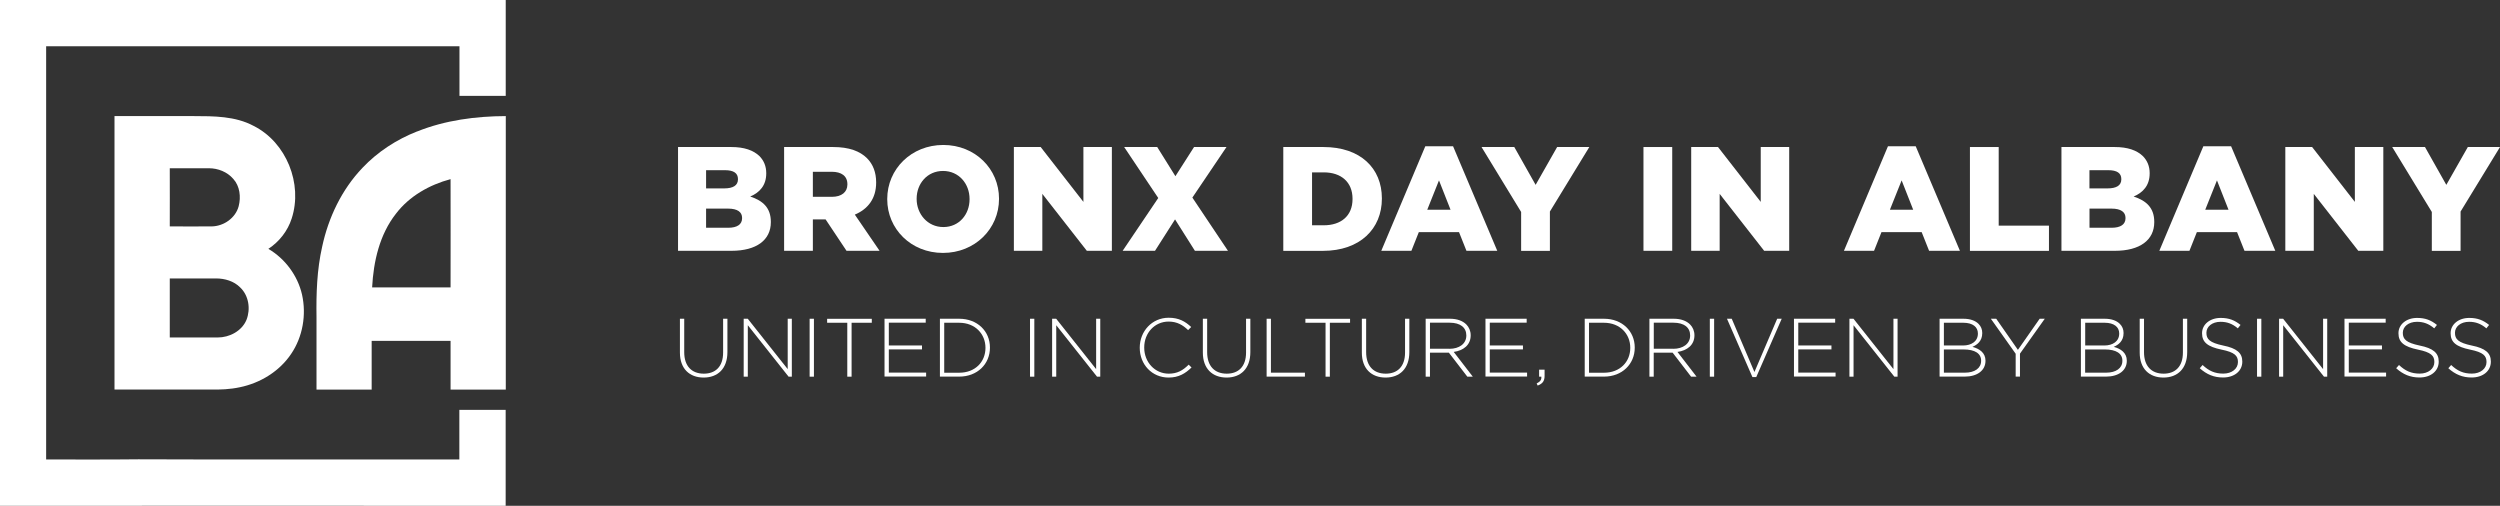 <?xml version="1.0" encoding="UTF-8"?><svg id="a" xmlns="http://www.w3.org/2000/svg" width="424.24" height="85.83" viewBox="0 0 424.24 85.83"><rect x="0" y="0" width="424.24" height="85.83" fill="#333333" stroke="none"/><path d="M0,0c28.61,0,57.21,0,85.82,0,0,5.43,0,10.85,0,16.27-2.62-.01-5.24,0-7.85,0,0-2.81,0-5.62,0-8.42-7.66-.01-15.32,0-22.99,0-1.13-.01-2.25,0-3.38,0h-.7c-.43,0-.85,0-1.28,0-13.93,0-27.86,0-41.79,0,0,23.37,0,46.75,0,70.12,5.22,0,10.44.03,15.66-.03,18.15.08,36.31,0,54.46.03,0-2.81,0-5.61,0-8.42,2.62,0,5.24,0,7.86,0,0,5.43,0,10.85,0,16.28-28.6,0-57.21-.02-85.81,0,0-28.61,0-57.22,0-85.83Z" style="fill:#fff;"/><path d="M19.43,19.7c4.47.01,8.93,0,13.4,0,3.45.01,7.09-.01,10.22,1.67,5.55,2.79,8.36,9.83,6.45,15.7-.67,2.11-2.11,3.95-3.96,5.16,2.84,1.67,4.97,4.53,5.71,7.75.77,3.43.13,7.19-1.86,10.1-1.98,2.94-5.22,4.92-8.67,5.63-1.65.36-3.34.43-5.02.39-5.42,0-10.85,0-16.27,0,0-15.47,0-30.93,0-46.4M28.81,28.55c.03,3.29-.01,6.58,0,9.87,2.38,0,4.76.02,7.13,0,2.03-.04,4.03-1.42,4.56-3.42.41-1.57.21-3.42-.92-4.65-1.02-1.18-2.58-1.8-4.13-1.8-2.22,0-4.43,0-6.65,0M28.81,47.26c0,3.34,0,6.67,0,10.01,2.7.01,5.41,0,8.11,0,2.01.01,4.12-1.09,4.91-3,.72-1.83.39-4.12-1.08-5.5-1.07-1.08-2.62-1.52-4.1-1.52-2.61,0-5.23,0-7.84,0Z" style="fill:#fff;"/><path d="M70.79,22.31c4.76-1.91,9.93-2.59,15.04-2.61,0,15.47,0,30.94,0,46.41-3.12,0-6.25-.01-9.37,0,0-2.76,0-5.51,0-8.27-4.46,0-8.92,0-13.39,0,0,2.75,0,5.51,0,8.27-3.12,0-6.24-.01-9.36,0,0-4.1,0-8.19,0-12.29-.06-4,.07-8.04.96-11.96,1.06-4.94,3.32-9.69,6.83-13.37,2.58-2.73,5.8-4.82,9.29-6.19M67.18,36.28c-2.77,3.53-3.8,8.09-4.03,12.49,4.43.01,8.87,0,13.31,0,0-6.12.02-12.25,0-18.37-3.58.96-7,2.88-9.27,5.87Z" style="fill:#fff;"/><path d="M115.38,59.83v-5.74h.73v5.67c0,2.34,1.24,3.65,3.33,3.65,1.98,0,3.27-1.21,3.27-3.58v-5.74h.73v5.66c0,2.81-1.64,4.32-4.03,4.32s-4.03-1.49-4.03-4.24Z" style="fill:#fff;"/><path d="M126.2,54.09h.69l6.78,8.55v-8.55h.7v9.83h-.55l-6.92-8.73v8.73h-.7v-9.83Z" style="fill:#fff;"/><path d="M137.39,54.09h.73v9.83h-.73v-9.83Z" style="fill:#fff;"/><path d="M143.79,54.77h-3.43v-.67h7.58v.67h-3.43v9.15h-.73v-9.15Z" style="fill:#fff;"/><path d="M150.1,54.09h6.99v.67h-6.26v3.86h5.63v.67h-5.63v3.94h6.33v.67h-7.06v-9.83Z" style="fill:#fff;"/><path d="M159.5,54.09h3.27c3.09,0,5.22,2.12,5.22,4.88v.03c0,2.77-2.13,4.91-5.22,4.91h-3.27v-9.83ZM160.23,54.77v8.48h2.54c2.74,0,4.46-1.87,4.46-4.21v-.03c0-2.32-1.73-4.24-4.46-4.24h-2.54Z" style="fill:#fff;"/><path d="M174.79,54.09h.73v9.83h-.73v-9.83Z" style="fill:#fff;"/><path d="M178.54,54.09h.69l6.78,8.55v-8.55h.7v9.83h-.55l-6.92-8.73v8.73h-.7v-9.83Z" style="fill:#fff;"/><path d="M193.41,59.03v-.03c0-2.78,2.08-5.08,4.91-5.08,1.74,0,2.81.63,3.82,1.57l-.52.53c-.86-.83-1.84-1.45-3.31-1.45-2.36,0-4.14,1.92-4.14,4.39v.03c0,2.47,1.81,4.42,4.16,4.42,1.42,0,2.39-.53,3.38-1.53l.49.48c-1.05,1.01-2.16,1.71-3.9,1.71-2.82,0-4.89-2.23-4.89-5.05Z" style="fill:#fff;"/><path d="M204.12,59.83v-5.74h.73v5.67c0,2.34,1.24,3.65,3.33,3.65,1.98,0,3.27-1.21,3.27-3.58v-5.74h.73v5.66c0,2.81-1.64,4.32-4.03,4.32s-4.03-1.49-4.03-4.24Z" style="fill:#fff;"/><path d="M214.94,54.09h.73v9.15h5.77v.67h-6.5v-9.83Z" style="fill:#fff;"/><path d="M224.95,54.77h-3.43v-.67h7.58v.67h-3.43v9.15h-.73v-9.15Z" style="fill:#fff;"/><path d="M231.1,59.83v-5.74h.73v5.67c0,2.34,1.24,3.65,3.33,3.65,1.98,0,3.27-1.21,3.27-3.58v-5.74h.73v5.66c0,2.81-1.64,4.32-4.03,4.32s-4.03-1.49-4.03-4.24Z" style="fill:#fff;"/><path d="M241.93,54.09h4.13c1.22,0,2.16.36,2.77.97.46.46.74,1.11.74,1.82v.03c0,1.64-1.24,2.58-2.88,2.81l3.24,4.2h-.93l-3.13-4.07h-3.21v4.07h-.73v-9.83ZM245.97,59.19c1.64,0,2.86-.84,2.86-2.25v-.03c0-1.33-1.02-2.15-2.82-2.15h-3.35v4.42h3.31Z" style="fill:#fff;"/><path d="M252.08,54.09h6.99v.67h-6.26v3.86h5.63v.67h-5.63v3.94h6.33v.67h-7.06v-9.83Z" style="fill:#fff;"/><path d="M260.77,65.07c.6-.32.83-.6.79-1.15h-.38v-1.19h.93v1.04c0,.88-.32,1.33-1.17,1.66l-.17-.35Z" style="fill:#fff;"/><path d="M268.92,54.09h3.27c3.09,0,5.22,2.12,5.22,4.88v.03c0,2.77-2.13,4.91-5.22,4.91h-3.27v-9.83ZM269.65,54.77v8.48h2.54c2.74,0,4.46-1.87,4.46-4.21v-.03c0-2.32-1.73-4.24-4.46-4.24h-2.54Z" style="fill:#fff;"/><path d="M279.9,54.09h4.13c1.22,0,2.16.36,2.77.97.46.46.74,1.11.74,1.82v.03c0,1.64-1.24,2.58-2.88,2.81l3.24,4.2h-.93l-3.13-4.07h-3.21v4.07h-.73v-9.83ZM283.95,59.19c1.64,0,2.86-.84,2.86-2.25v-.03c0-1.33-1.02-2.15-2.82-2.15h-3.35v4.42h3.31Z" style="fill:#fff;"/><path d="M290.15,54.09h.73v9.83h-.73v-9.83Z" style="fill:#fff;"/><path d="M293.06,54.09h.81l3.85,9.04,3.86-9.04h.77l-4.32,9.9h-.65l-4.32-9.9Z" style="fill:#fff;"/><path d="M304.43,54.09h6.99v.67h-6.26v3.86h5.63v.67h-5.63v3.94h6.33v.67h-7.06v-9.83Z" style="fill:#fff;"/><path d="M313.84,54.09h.69l6.78,8.55v-8.55h.7v9.83h-.55l-6.92-8.73v8.73h-.7v-9.83Z" style="fill:#fff;"/><path d="M329.14,54.09h4.06c1.12,0,2.01.32,2.55.87.42.42.63.94.63,1.54v.03c0,1.35-.87,1.99-1.67,2.33,1.18.31,2.22,1,2.22,2.34v.03c0,1.64-1.4,2.68-3.52,2.68h-4.27v-9.83ZM335.64,56.58c0-1.08-.87-1.81-2.46-1.81h-3.31v3.86h3.24c1.46,0,2.53-.72,2.53-2.02v-.03ZM336.19,61.21c0-1.22-1.04-1.91-2.99-1.91h-3.33v3.94h3.57c1.68,0,2.75-.77,2.75-2.01v-.03Z" style="fill:#fff;"/><path d="M342.05,60.03l-4.21-5.94h.91l3.68,5.28,3.69-5.28h.87l-4.21,5.92v3.9h-.73v-3.89Z" style="fill:#fff;"/><path d="M353.12,54.09h4.06c1.12,0,2.01.32,2.55.87.42.42.63.94.63,1.54v.03c0,1.35-.87,1.99-1.67,2.33,1.18.31,2.22,1,2.22,2.34v.03c0,1.64-1.4,2.68-3.52,2.68h-4.27v-9.83ZM359.62,56.58c0-1.08-.87-1.81-2.46-1.81h-3.31v3.86h3.24c1.46,0,2.53-.72,2.53-2.02v-.03ZM360.16,61.21c0-1.22-1.04-1.91-2.99-1.91h-3.33v3.94h3.57c1.68,0,2.75-.77,2.75-2.01v-.03Z" style="fill:#fff;"/><path d="M363.1,59.83v-5.74h.73v5.67c0,2.34,1.24,3.65,3.33,3.65,1.98,0,3.27-1.21,3.27-3.58v-5.74h.73v5.66c0,2.81-1.64,4.32-4.03,4.32s-4.03-1.49-4.03-4.24Z" style="fill:#fff;"/><path d="M373.29,62.49l.48-.55c1.08,1.01,2.08,1.46,3.52,1.46s2.48-.83,2.48-1.95v-.03c0-1.04-.55-1.64-2.78-2.09-2.37-.49-3.31-1.26-3.31-2.77v-.03c0-1.46,1.33-2.58,3.16-2.58,1.42,0,2.37.39,3.37,1.19l-.46.58c-.94-.8-1.85-1.11-2.93-1.11-1.46,0-2.4.84-2.4,1.85v.03c0,1.05.53,1.66,2.86,2.15,2.29.46,3.23,1.26,3.23,2.71v.03c0,1.59-1.36,2.68-3.26,2.68-1.57,0-2.78-.52-3.96-1.57Z" style="fill:#fff;"/><path d="M383.01,54.09h.73v9.83h-.73v-9.83Z" style="fill:#fff;"/><path d="M386.75,54.09h.69l6.78,8.55v-8.55h.7v9.83h-.55l-6.92-8.73v8.73h-.7v-9.83Z" style="fill:#fff;"/><path d="M397.85,54.09h6.99v.67h-6.26v3.86h5.63v.67h-5.63v3.94h6.33v.67h-7.06v-9.83Z" style="fill:#fff;"/><path d="M406.62,62.49l.48-.55c1.08,1.01,2.08,1.46,3.52,1.46s2.48-.83,2.48-1.95v-.03c0-1.04-.55-1.64-2.78-2.09-2.37-.49-3.31-1.26-3.31-2.77v-.03c0-1.46,1.33-2.58,3.16-2.58,1.42,0,2.37.39,3.37,1.19l-.46.58c-.94-.8-1.85-1.11-2.93-1.11-1.46,0-2.4.84-2.4,1.85v.03c0,1.05.53,1.66,2.86,2.15,2.29.46,3.23,1.26,3.23,2.71v.03c0,1.59-1.36,2.68-3.26,2.68-1.57,0-2.78-.52-3.96-1.57Z" style="fill:#fff;"/><path d="M415.47,62.49l.48-.55c1.08,1.01,2.08,1.46,3.52,1.46s2.48-.83,2.48-1.95v-.03c0-1.04-.55-1.64-2.78-2.09-2.37-.49-3.31-1.26-3.31-2.77v-.03c0-1.46,1.33-2.58,3.16-2.58,1.42,0,2.37.39,3.37,1.19l-.46.58c-.94-.8-1.85-1.11-2.93-1.11-1.46,0-2.4.84-2.4,1.85v.03c0,1.05.53,1.66,2.86,2.15,2.29.46,3.23,1.26,3.23,2.71v.03c0,1.59-1.36,2.68-3.26,2.68-1.57,0-2.78-.52-3.96-1.57Z" style="fill:#fff;"/><path d="M115.06,24.95h9.03c2.21,0,3.77.55,4.81,1.56.7.73,1.13,1.66,1.13,2.87v.05c0,2.04-1.13,3.25-2.72,3.92,2.14.7,3.5,1.91,3.5,4.3v.05c0,3.04-2.44,4.86-6.67,4.86h-9.08v-17.61ZM125.23,30.39c0-1.01-.73-1.51-2.21-1.51h-3.2v3.09h3.07c1.51,0,2.34-.5,2.34-1.54v-.05ZM125.93,36.98c0-.98-.75-1.58-2.39-1.58h-3.72v3.25h3.77c1.51,0,2.34-.58,2.34-1.61v-.05Z" style="fill:#fff;"/><path d="M133.05,24.95h8.33c2.72,0,4.55.71,5.74,1.89,1.03,1.03,1.56,2.42,1.56,4.1v.05c0,2.72-1.41,4.5-3.62,5.43l4.2,6.14h-5.61l-3.55-5.33h-2.16v5.33h-4.88v-17.61ZM141.18,33.4c1.64,0,2.62-.81,2.62-2.09v-.05c0-1.41-1.03-2.11-2.64-2.11h-3.22v4.25h3.25Z" style="fill:#fff;"/><path d="M150.56,33.81v-.05c0-5.06,4.08-9.16,9.51-9.16s9.46,4.08,9.46,9.11v.05c0,5.06-4.08,9.16-9.51,9.16s-9.46-4.08-9.46-9.11ZM164.53,33.81v-.05c0-2.57-1.81-4.75-4.5-4.75s-4.48,2.16-4.48,4.71v.05c0,2.52,1.84,4.76,4.53,4.76s4.45-2.16,4.45-4.71Z" style="fill:#fff;"/><path d="M172.05,24.95h4.55l7.25,9.31v-9.31h4.83v17.61h-4.25l-7.55-9.66v9.66h-4.83v-17.61Z" style="fill:#fff;"/><path d="M208.13,24.95l-5.79,8.58,6.04,9.03h-5.61l-3.37-5.33-3.4,5.33h-5.49l6.04-8.96-5.79-8.66h5.61l3.09,4.96,3.17-4.96h5.49Z" style="fill:#fff;"/><path d="M217.77,24.95h6.82c6.27,0,9.91,3.6,9.91,8.71v.05c0,5.11-3.7,8.86-10.01,8.86h-6.72v-17.61ZM222.65,29.25v8.98h1.99c2.94,0,4.88-1.61,4.88-4.45v-.05c0-2.84-1.94-4.48-4.88-4.48h-1.99Z" style="fill:#fff;"/><path d="M241.87,24.82h4.71l7.5,17.74h-5.23l-1.26-3.17h-6.82l-1.26,3.17h-5.11l7.47-17.74ZM246.15,35.59l-1.96-4.98-1.99,4.98h3.95Z" style="fill:#fff;"/><path d="M258.13,35.97l-6.72-11.02h5.56l3.62,6.42,3.65-6.42h5.46l-6.69,10.95v6.67h-4.88v-6.59Z" style="fill:#fff;"/><path d="M278.89,24.95h4.88v17.61h-4.88v-17.61Z" style="fill:#fff;"/><path d="M286.99,24.95h4.55l7.25,9.31v-9.31h4.83v17.61h-4.25l-7.55-9.66v9.66h-4.83v-17.61Z" style="fill:#fff;"/><path d="M320.38,24.82h4.71l7.5,17.74h-5.23l-1.26-3.17h-6.82l-1.26,3.17h-5.11l7.47-17.74ZM324.66,35.59l-1.96-4.98-1.99,4.98h3.95Z" style="fill:#fff;"/><path d="M334.29,24.95h4.88v13.34h8.53v4.28h-13.41v-17.61Z" style="fill:#fff;"/><path d="M349.82,24.95h9.03c2.21,0,3.77.55,4.81,1.56.7.73,1.13,1.66,1.13,2.87v.05c0,2.04-1.13,3.25-2.72,3.92,2.14.7,3.5,1.91,3.5,4.3v.05c0,3.04-2.44,4.86-6.67,4.86h-9.08v-17.61ZM359.98,30.39c0-1.01-.73-1.51-2.21-1.51h-3.2v3.09h3.07c1.51,0,2.34-.5,2.34-1.54v-.05ZM360.69,36.98c0-.98-.75-1.58-2.39-1.58h-3.72v3.25h3.77c1.51,0,2.34-.58,2.34-1.61v-.05Z" style="fill:#fff;"/><path d="M373.9,24.82h4.71l7.5,17.74h-5.23l-1.26-3.17h-6.82l-1.26,3.17h-5.11l7.47-17.74ZM378.17,35.59l-1.96-4.98-1.99,4.98h3.95Z" style="fill:#fff;"/><path d="M387.81,24.95h4.55l7.25,9.31v-9.31h4.83v17.61h-4.25l-7.55-9.66v9.66h-4.83v-17.61Z" style="fill:#fff;"/><path d="M412.67,35.97l-6.72-11.02h5.56l3.62,6.42,3.65-6.42h5.46l-6.69,10.95v6.67h-4.88v-6.59Z" style="fill:#fff;"/></svg>